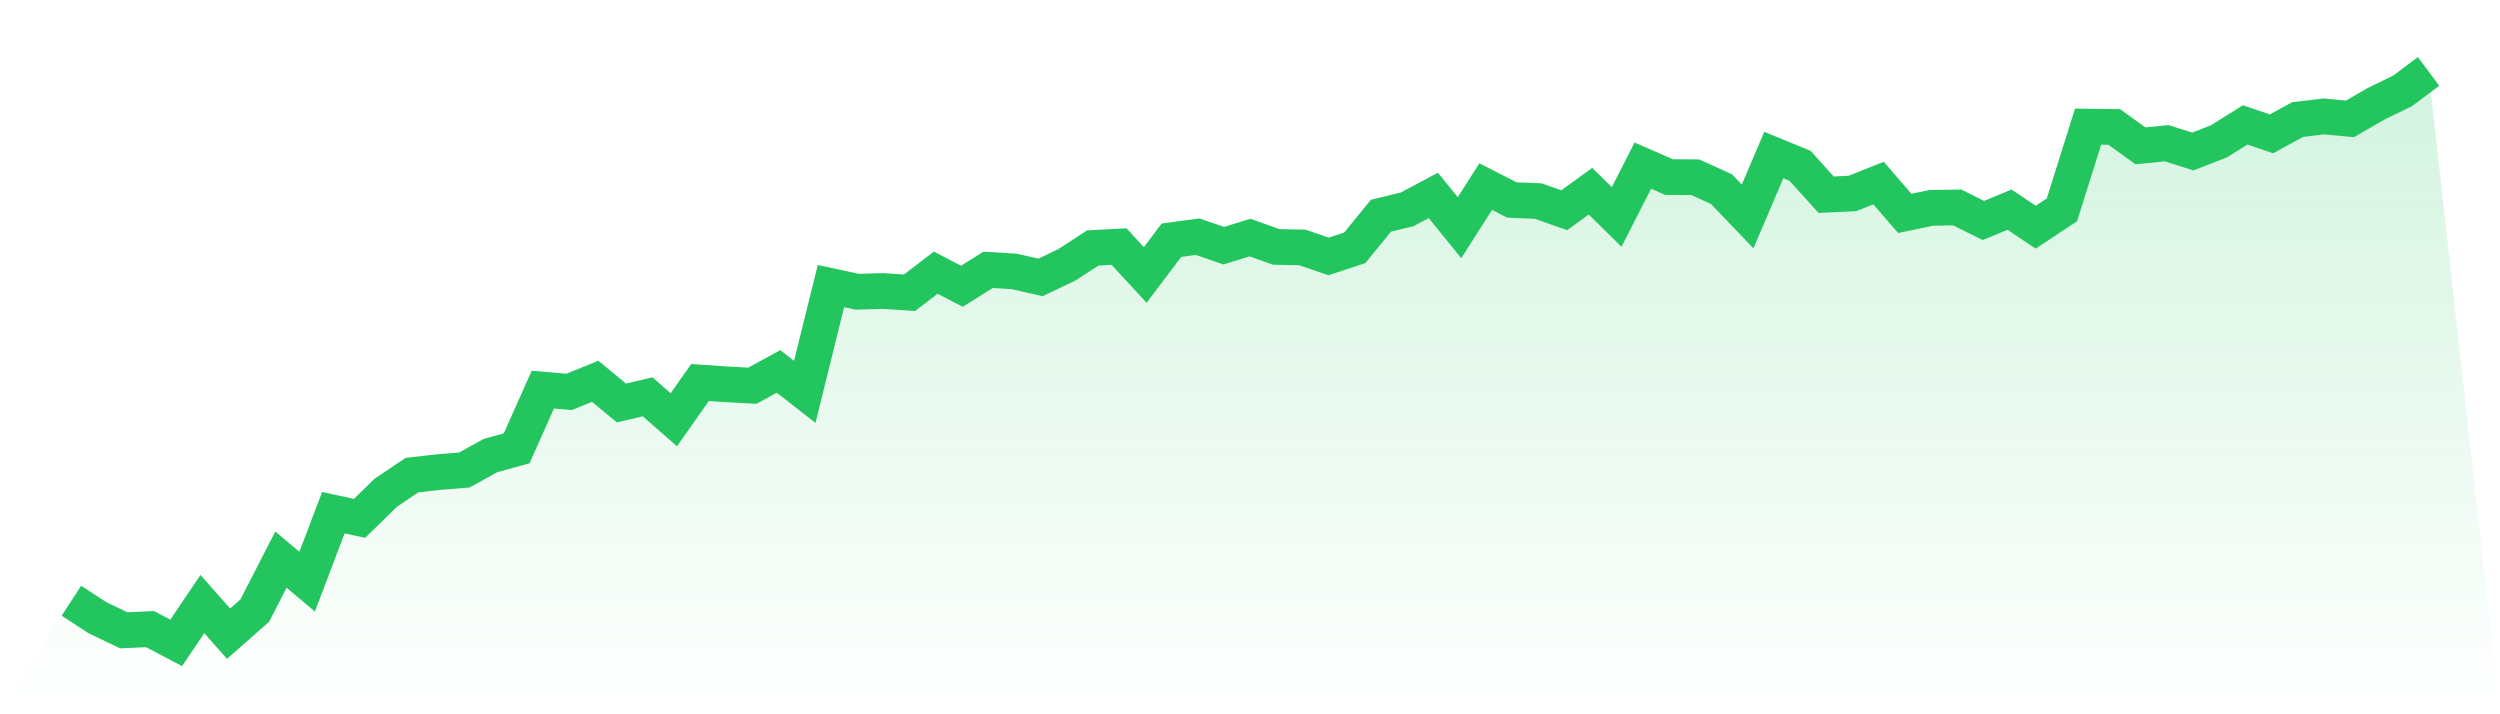 <svg viewBox="0 0 140 40" xmlns="http://www.w3.org/2000/svg">
<defs>
<linearGradient id="gradient" x1="0" x2="0" y1="0" y2="1">
<stop offset="0%" stop-color="#22c55e" stop-opacity="0.2"/>
<stop offset="100%" stop-color="#22c55e" stop-opacity="0"/>
</linearGradient>
</defs>
<path d="M4,33.64 L4,33.64 L5.467,34.598 L6.933,35.299 L8.4,35.23 L9.867,36 L11.333,33.827 L12.8,35.486 L14.267,34.193 L15.733,31.338 L17.2,32.573 L18.667,28.711 L20.133,29.027 L21.6,27.595 L23.067,26.607 L24.533,26.44 L26,26.321 L27.467,25.511 L28.933,25.106 L30.4,21.817 L31.867,21.946 L33.333,21.353 L34.8,22.568 L36.267,22.222 L37.733,23.506 L39.2,21.422 L40.667,21.521 L42.133,21.6 L43.6,20.8 L45.067,21.946 L46.533,16.02 L48,16.336 L49.467,16.296 L50.933,16.395 L52.4,15.269 L53.867,16.03 L55.333,15.111 L56.8,15.2 L58.267,15.536 L59.733,14.835 L61.2,13.886 L62.667,13.807 L64.133,15.398 L65.6,13.452 L67.067,13.254 L68.533,13.758 L70,13.304 L71.467,13.827 L72.933,13.857 L74.4,14.36 L75.867,13.877 L77.333,12.079 L78.8,11.723 L80.267,10.943 L81.733,12.751 L83.2,10.449 L84.667,11.2 L86.133,11.259 L87.6,11.773 L89.067,10.706 L90.533,12.148 L92,9.274 L93.467,9.916 L94.933,9.926 L96.4,10.588 L97.867,12.119 L99.333,8.681 L100.8,9.284 L102.267,10.904 L103.733,10.835 L105.2,10.252 L106.667,11.951 L108.133,11.644 L109.6,11.615 L111.067,12.346 L112.533,11.743 L114,12.721 L115.467,11.753 L116.933,7.091 L118.4,7.111 L119.867,8.168 L121.333,8.02 L122.8,8.484 L124.267,7.911 L125.733,6.993 L127.2,7.496 L128.667,6.696 L130.133,6.519 L131.6,6.657 L133.067,5.807 L134.533,5.096 L136,4 L140,40 L0,40 z" fill="url(#gradient)"/>
<path d="M4,33.64 L4,33.64 L5.467,34.598 L6.933,35.299 L8.4,35.23 L9.867,36 L11.333,33.827 L12.8,35.486 L14.267,34.193 L15.733,31.338 L17.2,32.573 L18.667,28.711 L20.133,29.027 L21.6,27.595 L23.067,26.607 L24.533,26.44 L26,26.321 L27.467,25.511 L28.933,25.106 L30.4,21.817 L31.867,21.946 L33.333,21.353 L34.8,22.568 L36.267,22.222 L37.733,23.506 L39.2,21.422 L40.667,21.521 L42.133,21.6 L43.6,20.8 L45.067,21.946 L46.533,16.02 L48,16.336 L49.467,16.296 L50.933,16.395 L52.4,15.269 L53.867,16.03 L55.333,15.111 L56.8,15.2 L58.267,15.536 L59.733,14.835 L61.2,13.886 L62.667,13.807 L64.133,15.398 L65.6,13.452 L67.067,13.254 L68.533,13.758 L70,13.304 L71.467,13.827 L72.933,13.857 L74.4,14.36 L75.867,13.877 L77.333,12.079 L78.8,11.723 L80.267,10.943 L81.733,12.751 L83.2,10.449 L84.667,11.2 L86.133,11.259 L87.6,11.773 L89.067,10.706 L90.533,12.148 L92,9.274 L93.467,9.916 L94.933,9.926 L96.4,10.588 L97.867,12.119 L99.333,8.681 L100.8,9.284 L102.267,10.904 L103.733,10.835 L105.2,10.252 L106.667,11.951 L108.133,11.644 L109.6,11.615 L111.067,12.346 L112.533,11.743 L114,12.721 L115.467,11.753 L116.933,7.091 L118.4,7.111 L119.867,8.168 L121.333,8.02 L122.8,8.484 L124.267,7.911 L125.733,6.993 L127.2,7.496 L128.667,6.696 L130.133,6.519 L131.6,6.657 L133.067,5.807 L134.533,5.096 L136,4" fill="none" stroke="#22c55e" stroke-width="2"/>
</svg>